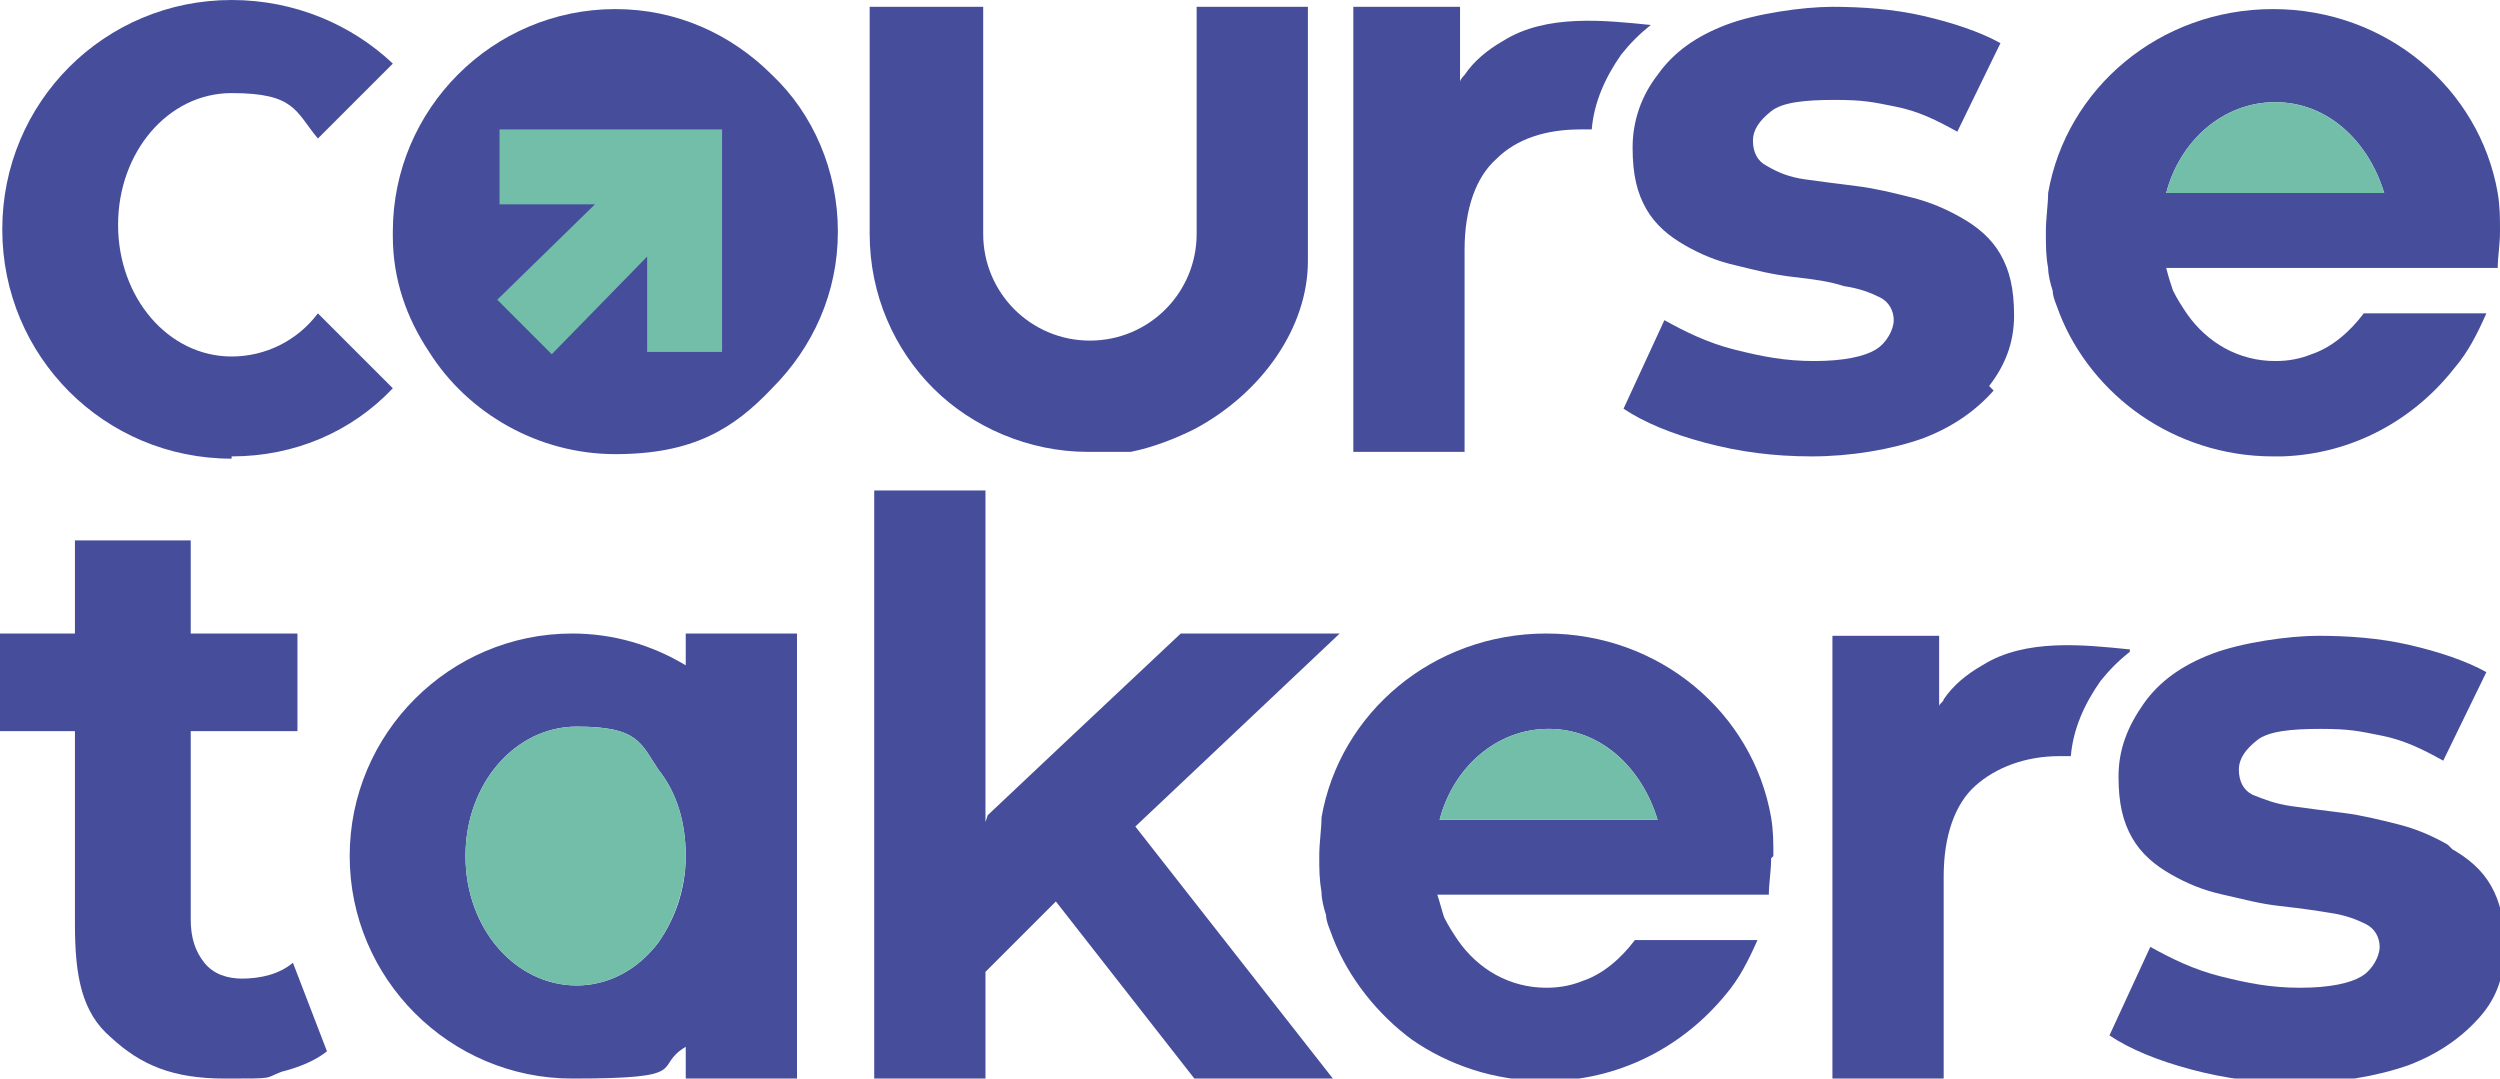 <?xml version="1.0" encoding="UTF-8"?>
<svg id="Layer_1" xmlns="http://www.w3.org/2000/svg" version="1.1" viewBox="0 0 110.1 47.5">
  <!-- Generator: Adobe Illustrator 29.3.1, SVG Export Plug-In . SVG Version: 2.1.0 Build 151)  -->
  <defs>
    <style>
      .st0 {
        fill: #464e9c;
      }

      .st1 {
        fill: #72bea9;
      }
    </style>
  </defs>
  <g>
    <path class="st0" d="M10.7,43.1c-.7,0-1.3-.2-1.7-.7-.4-.5-.6-1.1-.6-1.9v-8.3h4.7v-4.3h-4.7v-4.1H3.3v4.1H0v4.3h3.3v8.5c0,2.3.3,3.9,1.6,5,1.3,1.2,2.7,1.8,5,1.8s1.7,0,2.5-.3c.8-.2,1.5-.5,2-.9l-1.5-3.9c-.6.5-1.4.7-2.3.7h0Z"/>
    <path class="st0" d="M78.1,37.7c0-.6,0-1.1-.1-1.7-.8-4.6-4.9-8.1-9.9-8.1s-9.1,3.5-9.9,8.1c0,.5-.1,1.1-.1,1.7s0,1,.1,1.6c0,.3.1.7.2,1,0,.3.2.7.3,1,.7,1.8,2,3.4,3.5,4.5,0,0,0,0,0,0,1.6,1.1,3.6,1.8,5.8,1.8h.4c3.1-.1,5.8-1.6,7.6-3.8.6-.7,1-1.5,1.4-2.4h-5.4c-.6.8-1.4,1.5-2.3,1.8-.5.2-1,.3-1.6.3-1.6,0-3-.8-3.9-2.1-.2-.3-.4-.6-.6-1-.1-.3-.2-.7-.3-1h14.6c0-.5.1-1,.1-1.6h0ZM63.4,36.1c.6-2.3,2.5-4,4.8-4s4.1,1.7,4.8,4h-9.5Z"/>
    <path class="st1" d="M72.9,36.1h-9.5c.6-2.3,2.5-4,4.8-4s4.1,1.7,4.8,4Z"/>
    <path class="st0" d="M30.2,27.9v1.4c-1.5-.9-3.2-1.4-5-1.4-5.4,0-9.8,4.4-9.8,9.8s4.4,9.8,9.8,9.8,3.5-.5,5-1.4v1.4h4.9v-19.6h-5,0ZM29,41.5c-.9,1.2-2.2,1.9-3.6,1.9-2.7,0-4.9-2.5-4.9-5.7s2.2-5.7,4.9-5.7,2.8.7,3.6,1.9c.8,1,1.2,2.3,1.2,3.8s-.5,2.8-1.2,3.8h0Z"/>
    <path class="st1" d="M30.2,37.7c0,1.4-.5,2.8-1.2,3.8-.9,1.2-2.2,1.9-3.6,1.9-2.7,0-4.9-2.5-4.9-5.7s2.2-5.7,4.9-5.7,2.8.7,3.6,1.9c.8,1,1.2,2.3,1.2,3.8h0Z"/>
    <polygon class="st0" points="59 27.9 52 27.9 47 32.6 43.5 35.9 43.4 36.2 43.4 21.6 38.5 21.6 38.5 47.5 43.4 47.5 43.4 42.8 46.5 39.7 52.6 47.5 58.7 47.5 50 36.4 59 27.9"/>
    <path class="st0" d="M87.6,17c.7-.9,1.1-1.9,1.1-3.1s-.2-2-.6-2.7c-.4-.7-1-1.2-1.7-1.6-.7-.4-1.4-.7-2.2-.9s-1.6-.4-2.4-.5c-.8-.1-1.6-.2-2.3-.3-.7-.1-1.2-.3-1.7-.6-.4-.2-.6-.6-.6-1.1s.3-.9.8-1.3,1.5-.5,2.8-.5,1.7.1,2.7.3,1.8.6,2.7,1.1l1.9-3.9c-.9-.5-2.1-.9-3.4-1.2-1.3-.3-2.7-.4-4-.4s-3.4.3-4.7.8c-1.3.5-2.3,1.2-3,2.2-.7.9-1.1,2-1.1,3.2s.2,2,.6,2.7c.4.7,1,1.2,1.7,1.6.7.4,1.4.7,2.3.9.8.2,1.6.4,2.5.5s1.6.2,2.2.4c.7.1,1.2.3,1.6.5.4.2.6.6.6,1s-.3,1-.8,1.3c-.5.3-1.4.5-2.7.5s-2.3-.2-3.5-.5c-1.2-.3-2.2-.8-3.1-1.3l-1.8,3.9c.9.6,2.1,1.1,3.6,1.5,1.5.4,3,.6,4.7.6s3.5-.3,4.9-.8c1.3-.5,2.3-1.2,3.1-2.1Z"/>
    <path class="st0" d="M110.1,10.2c0-.6,0-1.1-.1-1.7-.8-4.6-4.9-8.1-9.9-8.1s-9.1,3.5-9.9,8.1c0,.5-.1,1.1-.1,1.7s0,1.1.1,1.6c0,.3.1.7.2,1,0,.3.2.7.3,1,.7,1.8,2,3.4,3.6,4.5,0,0,0,0,0,0,1.6,1.1,3.6,1.8,5.8,1.8h.4c3.1-.1,5.8-1.6,7.6-3.9.6-.7,1-1.5,1.4-2.4h-5.4c-.6.8-1.4,1.5-2.3,1.8-.5.2-1,.3-1.6.3-1.6,0-3-.8-3.9-2.1-.2-.3-.4-.6-.6-1-.1-.3-.2-.6-.3-1h14.6c0-.5.1-1,.1-1.6h0ZM95.4,8.5c.6-2.3,2.5-4,4.8-4s4.1,1.7,4.8,4h-9.5Z"/>
    <path class="st1" d="M104.9,8.5h-9.5c.6-2.3,2.5-4,4.8-4s4.1,1.7,4.8,4Z"/>
    <path class="st0" d="M64.5,20v-9c0-1.8.5-3.2,1.4-4,.9-.9,2.2-1.3,3.7-1.3s.3,0,.5,0c.1-1.2.6-2.3,1.3-3.3.4-.5.8-.9,1.3-1.3-2-.2-4.6-.5-6.5.7-.7.4-1.3.9-1.7,1.5,0,0-.2.2-.2.3V.3h-4.7v19.6s4.9,0,4.9,0Z"/>
    <path class="st0" d="M107.8,37.2c-.7-.4-1.4-.7-2.2-.9-.8-.2-1.6-.4-2.4-.5-.8-.1-1.6-.2-2.3-.3-.7-.1-1.2-.3-1.7-.5-.4-.2-.6-.6-.6-1.1s.3-.9.8-1.3,1.5-.5,2.8-.5,1.7.1,2.7.3,1.8.6,2.7,1.1l1.9-3.9c-.9-.5-2.1-.9-3.4-1.2-1.3-.3-2.7-.4-4-.4s-3.4.3-4.7.8c-1.3.5-2.3,1.2-3,2.2s-1.1,2-1.1,3.2.2,2,.6,2.7c.4.7,1,1.2,1.7,1.6.7.4,1.4.7,2.3.9s1.6.4,2.5.5,1.6.2,2.2.3c.7.1,1.2.3,1.6.5.4.2.6.6.6,1s-.3,1-.8,1.3c-.5.3-1.4.5-2.7.5s-2.3-.2-3.5-.5c-1.2-.3-2.2-.8-3.1-1.3l-1.8,3.9c.9.6,2.1,1.1,3.6,1.5,1.5.4,3,.6,4.7.6s3.5-.3,4.9-.8c1.3-.5,2.3-1.2,3.1-2.1s1.1-1.9,1.1-3.1-.2-2-.6-2.7c-.4-.7-1-1.2-1.7-1.6Z"/>
    <path class="st0" d="M93.8,28.6c-2-.2-4.6-.5-6.5.7-.7.4-1.3.9-1.7,1.5,0,.1-.2.2-.2.3v-3.1h-4.7v19.6h4.9v-9c0-1.8.5-3.2,1.4-4s2.2-1.3,3.7-1.3.3,0,.5,0c.1-1.2.6-2.3,1.3-3.3.4-.5.8-.9,1.3-1.3h0Z"/>
    <path class="st0" d="M52.7.3v10c0,2.6-2.1,4.7-4.7,4.7s-4.7-2.1-4.7-4.7V.3h-5v10c0,2.7,1.1,5.1,2.8,6.8s4.2,2.8,6.8,2.8h.7c.3,0,.5,0,.8,0,0,0,0,0,.2,0,0,0,.2,0,.2,0,1-.2,2-.6,2.8-1h0c3-1.6,5-4.5,5-7.4V.3h-5Z"/>
    <path class="st0" d="M34,3.3c-1.8-1.8-4.2-2.9-6.9-2.9-5.4,0-9.8,4.4-9.8,9.8v.2c0,1.9.6,3.6,1.6,5.1,1.7,2.7,4.8,4.5,8.2,4.5s5.2-1.1,6.9-2.9c1.8-1.8,2.9-4.2,2.9-6.9s-1.1-5.2-2.9-6.9h0Z"/>
    <path class="st0" d="M10.2,20.1c2.8,0,5.3-1.1,7.1-3l-3.3-3.3c-.9,1.2-2.3,1.9-3.8,1.9-2.8,0-5-2.6-5-5.8s2.2-5.8,5-5.8,2.8.8,3.8,2l3.3-3.3C15.5,1.1,13,0,10.2,0c-5.6,0-10.1,4.5-10.1,10.1s4.5,10.1,10.1,10.1Z"/>
  </g>
  <polygon class="st1" points="28.5 5.7 22 5.7 22 9 26.2 9 21.9 13.2 24.3 15.6 28.5 11.3 28.5 15.5 31.8 15.5 31.8 9 31.8 5.7 28.5 5.7"/>
</svg>